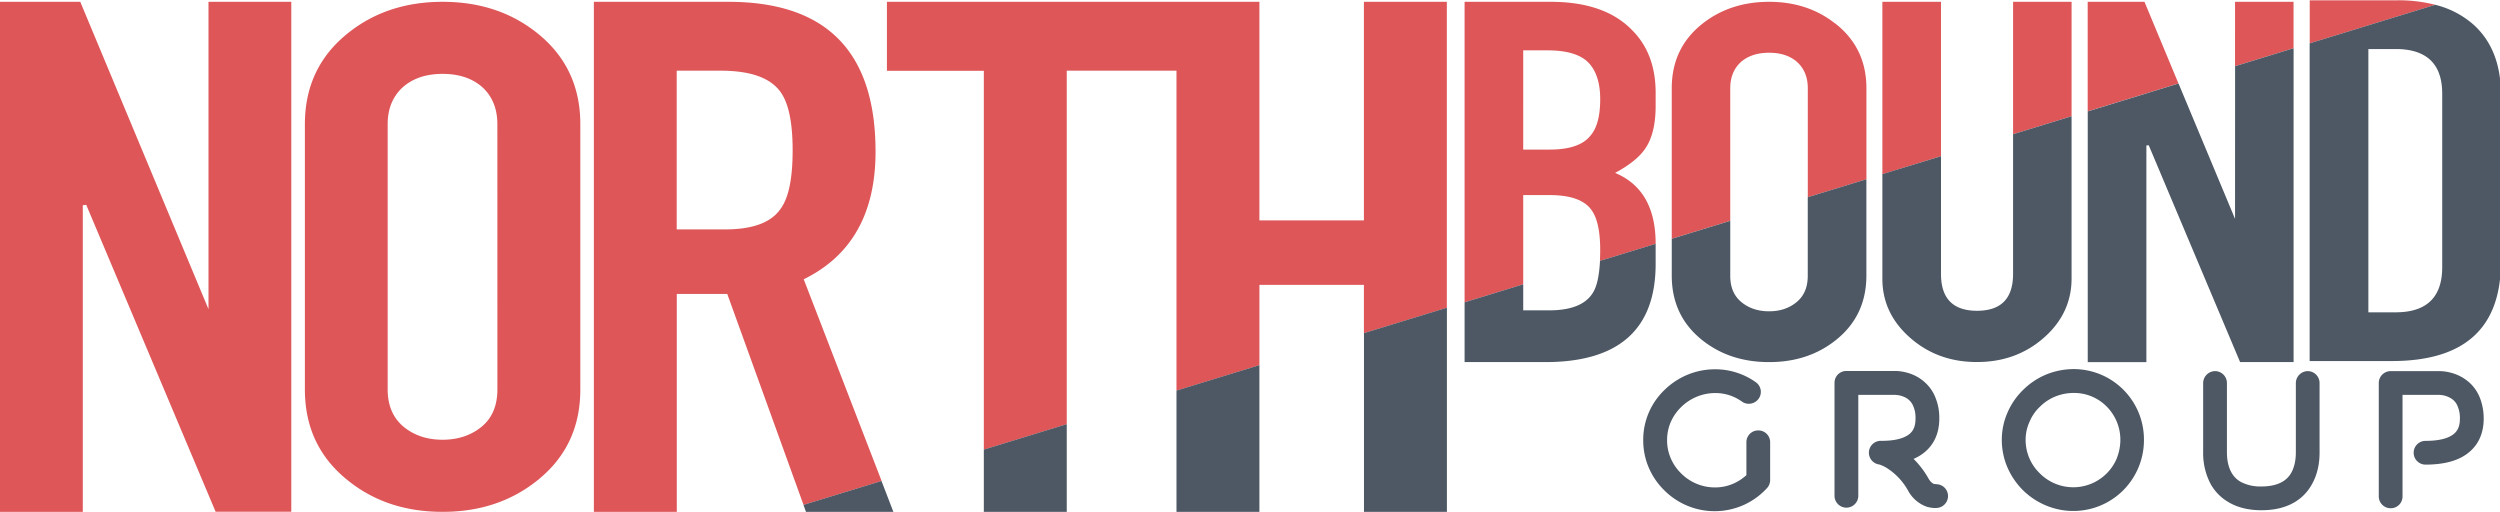<svg id="Layer_1" data-name="Layer 1" xmlns="http://www.w3.org/2000/svg" viewBox="0 0 1376.56 282"><defs><style>.cls-2{fill:#4d5864}</style></defs><path d="M482.1 83.49Q482.1.95 401 1h-74v280.83h45.66v-120h27.78l42 116.19 43-13.16-42.9-111.09q39.53-19.34 39.56-70.28Zm-52.34 31.56c-5.24 7.56-15.41 11.27-30.54 11.27h-26.61v-87.4h24.14q24.11 0 32.64 11.2c4.73 6.11 7.06 17 7.06 32.65 0 15.48-2.19 26.23-6.69 32.28ZM295.33 17.84C281 6.57 263.85 1 243.71 1s-37.37 5.6-51.62 16.87q-24.21 19-24.21 50.53v146.03c0 21.09 8.07 37.88 24.21 50.53q21.38 16.91 51.62 16.87c20.14 0 37.29-5.6 51.62-16.87 16.14-12.65 24.21-29.44 24.21-50.53V68.37q0-31.52-24.21-50.53Zm-21.45 196.59c0 8.87-2.91 15.78-8.65 20.51s-13 7.19-21.52 7.19-15.78-2.4-21.52-7.19-8.73-11.64-8.73-20.51V68.37c0-8.87 3.06-15.92 9.09-21 5.53-4.51 12.58-6.69 21.16-6.69s15.63 2.18 21.15 6.69c6 5.09 9 12.14 9 21ZM751 121.37h-57.54V1h-205.1v38h53.36v208.59l45.66-14V38.92h60.42v176.17l45.66-14v-44.24H751v26.61l45.66-14V1H751Zm-636.2 48.86L44.2 1H0v280.83h45.59V113l1.89-.22 71.25 169h41.66V1H114.8Zm993.65-96.33 32.21-9.9V1h-32.21Zm122.22-37.45 32.21-9.89V1h-32.21ZM1320 .17h-48.21v23.7l69.14-21.23A81.16 81.16 0 0 0 1320 .17ZM1149.53 1v60.32l50-15.34L1180.8 1ZM853.84 1h-47.4v165.45l32.28-9.89v-49.15h14.47q16.69 0 22.68 7.64c3.49 4.36 5.24 11.85 5.24 22.61 0 2.11-.07 4.07-.15 6l30.68-9.38v-.07c0-19.85-7.49-32.79-22.31-39 7.92-4.29 13.44-8.73 16.57-13.38 3.86-5.6 5.74-13.45 5.74-23.56v-7.2c0-14.4-4.36-26-13.16-34.68C888.38 6.13 873.55 1 853.84 1Zm21.52 74.16c-4.14 4.8-11.48 7.2-22 7.2h-14.64V27.73h13.45c10.47 0 18 2.25 22.32 6.61s6.62 11.13 6.62 20.21c0 9.6-1.89 16.45-5.75 20.58Zm161.12 20.79 32.28-9.95V1h-32.28Zm-26-83Q995.37 1 974.1 1t-36.5 11.9c-11.41 8.94-17.09 20.79-17.09 35.69v82.89l32.21-9.89v-73c0-6.25 2.11-11.27 6.4-14.9 3.93-3.13 8.87-4.65 15-4.65s11 1.52 14.9 4.65c4.29 3.63 6.4 8.65 6.4 14.9v60l32.28-9.88V48.59c-.02-14.9-5.76-26.75-17.18-35.69Z" style="fill:#de5658"/><path class="cls-2" d="m442.41 278 1.38 3.85h48.13l-6.54-17Zm99.31 3.85h45.66v-48.3l-45.66 14Zm106.08 0h45.66v-80.79l-45.66 14Zm103.24 0h45.66V169.43l-45.66 14Zm160.6-136.47v-11.14L881 143.62c-.43 8.36-1.74 14.32-4.07 17.81-3.85 6.11-11.48 9.23-22.76 9.45h-15.45v-14.32l-32.28 9.89v32.93h44.42q60.75 0 60.78-54.02Zm83.76 6.4c0 6.33-2 11.13-6.11 14.54s-9.16 5.09-15.19 5.09-11.13-1.67-15.27-5.09-6.11-8.21-6.11-14.54v-30.19l-32.21 9.89v20.28q0 22.37 17.09 35.77c10.11 7.93 22.25 11.85 36.5 11.85s26.32-3.92 36.42-11.85q17.13-13.41 17.16-35.77V98.69l-32.28 9.88Zm113.05-.94q0 20.28-19.84 20.28t-19.85-20.28V86l-32.28 9.88v57.59q0 19.08 15.27 32.5t36.86 13.37q21.59 0 36.79-13.37t15.26-32.5V64l-32.21 9.89Zm122.22-30.32L1199.56 46l-50 15.34v138.04h32.29V80.07l1.3-.07 50.31 119.38h29.45V26.56l-32.21 9.89ZM1362.12 13.7a49.78 49.78 0 0 0-21.23-11.06l-69.14 21.23V198.8H1317q60 0 60.06-54.38V51.57c-.06-16.21-5.06-28.86-14.94-37.87Zm-17.38 133.41q0 24.85-25.66 24.86h-15V27h15c17.09 0 25.66 8.22 25.66 24.57ZM1270.7 204.35a6.64 6.64 0 0 0-6.55 6.55v37.94c0 1.67 0 6.77-2.39 11.25a13.32 13.32 0 0 1-5.06 5.21c-3 1.7-6.83 2.56-11.48 2.56a23 23 0 0 1-11.47-2.56 13.29 13.29 0 0 1-5.16-5.32c-2.39-4.37-2.39-9.47-2.39-11.14V210.9a6.56 6.56 0 0 0-6.54-6.55 6.64 6.64 0 0 0-6.55 6.55v37.94a36.55 36.55 0 0 0 4 17.43 26.2 26.2 0 0 0 10.1 10.3c4.93 2.91 11 4.38 18 4.38 16.67 0 24.46-8 28-14.69 4-7.27 4-14.91 4-17.42V210.9a6.56 6.56 0 0 0-6.51-6.55ZM1177.59 227.23a38.7 38.7 0 0 0-35.69-24 40.16 40.16 0 0 0-15.43 3.08 39.46 39.46 0 0 0-12.52 8.41 38.68 38.68 0 0 0-8.53 12.36 37.36 37.36 0 0 0-3.18 15.18 38.5 38.5 0 0 0 3.08 15.06 40.77 40.77 0 0 0 8.42 12.46 39.86 39.86 0 0 0 12.54 8.42 38.85 38.85 0 0 0 43-8.42 39.14 39.14 0 0 0 11.23-27.52 38.75 38.75 0 0 0-2.92-15.03Zm-12 25.09a26 26 0 0 1-42.55 8.19 25.46 25.46 0 0 1-7.68-18.22 23.7 23.7 0 0 1 2.13-10 24 24 0 0 1 5.66-8.26 26 26 0 0 1 8.45-5.66 27.11 27.11 0 0 1 10.34-2 25.13 25.13 0 0 1 18.24 7.68 25.88 25.88 0 0 1 7.34 18.26 27.38 27.38 0 0 1-1.97 10.01ZM1066 266.56a2.83 2.83 0 0 0-.54 0c-.81 0-2.24-.79-3.54-3a50.22 50.22 0 0 0-8.25-10.89 28.94 28.94 0 0 0 2.68-1.33c7.5-4.3 11.47-11.5 11.47-20.83a29.38 29.38 0 0 0-2-11.28 21.79 21.79 0 0 0-5.19-8 23.67 23.67 0 0 0-11.09-6.16 24.26 24.26 0 0 0-5.87-.8h-27a6.48 6.48 0 0 0-6.54 6.55v62.41a6.55 6.55 0 0 0 13.09 0v-55.79h20.48a13.42 13.42 0 0 1 5.8 1.62 9.52 9.52 0 0 1 3.48 3.48 15.79 15.79 0 0 1 1.74 8c0 4.65-1.49 7.57-4.81 9.46s-8 2.74-14 2.74a6.54 6.54 0 0 0-1.28 13h.1a19.21 19.21 0 0 1 4.93 2.44 34.55 34.55 0 0 1 11 12 18.93 18.93 0 0 0 9.95 8.73 16.18 16.18 0 0 0 4.92.81 11.31 11.31 0 0 0 1.53-.1 6.48 6.48 0 0 0 4.28-2.6 6.51 6.51 0 0 0-5.31-10.4ZM1360.39 211.28a24.69 24.69 0 0 0-11.17-6.13 24.21 24.21 0 0 0-5.87-.8h-27a6.55 6.55 0 0 0-6.54 6.55v62.41a6.54 6.54 0 0 0 6.54 6.54 6.47 6.47 0 0 0 6.54-6.54v-55.87h20.48a13.33 13.33 0 0 1 5.92 1.73 9 9 0 0 1 3.44 3.44 16.29 16.29 0 0 1 1.75 7.94c0 4.61-1.51 7.53-4.92 9.46-3.13 1.82-7.85 2.74-14 2.74a6.54 6.54 0 1 0 0 13.08c8.49 0 15.41-1.49 20.55-4.45 7.5-4.3 11.47-11.5 11.47-20.83a31.51 31.51 0 0 0-2-11.28 22.91 22.91 0 0 0-5.19-7.99ZM968.15 237a6.47 6.47 0 0 0-6.54 6.54v18.08a26.39 26.39 0 0 1-6.76 4.5 25.25 25.25 0 0 1-10.63 2.27 26.24 26.24 0 0 1-18.63-7.81 25.51 25.51 0 0 1-5.65-8.28 24.85 24.85 0 0 1-2-9.94 25.11 25.11 0 0 1 2-9.95 26.56 26.56 0 0 1 5.77-8.3 26.8 26.8 0 0 1 18.7-7.69 25 25 0 0 1 14.78 4.73 6.49 6.49 0 0 0 3.75 1.18 6.67 6.67 0 0 0 5.39-2.77 6.47 6.47 0 0 0-1.58-9.13 38.54 38.54 0 0 0-22.34-7.1 39.74 39.74 0 0 0-28 11.49 37.95 37.95 0 0 0-11.61 27.54 38.12 38.12 0 0 0 3.07 15.17 38.93 38.93 0 0 0 8.43 12.35 39.19 39.19 0 0 0 43.9 8.14 39.55 39.55 0 0 0 12.8-9.3 6.61 6.61 0 0 0 1.69-4.32v-20.84a6.48 6.48 0 0 0-6.54-6.56Z"/></svg>